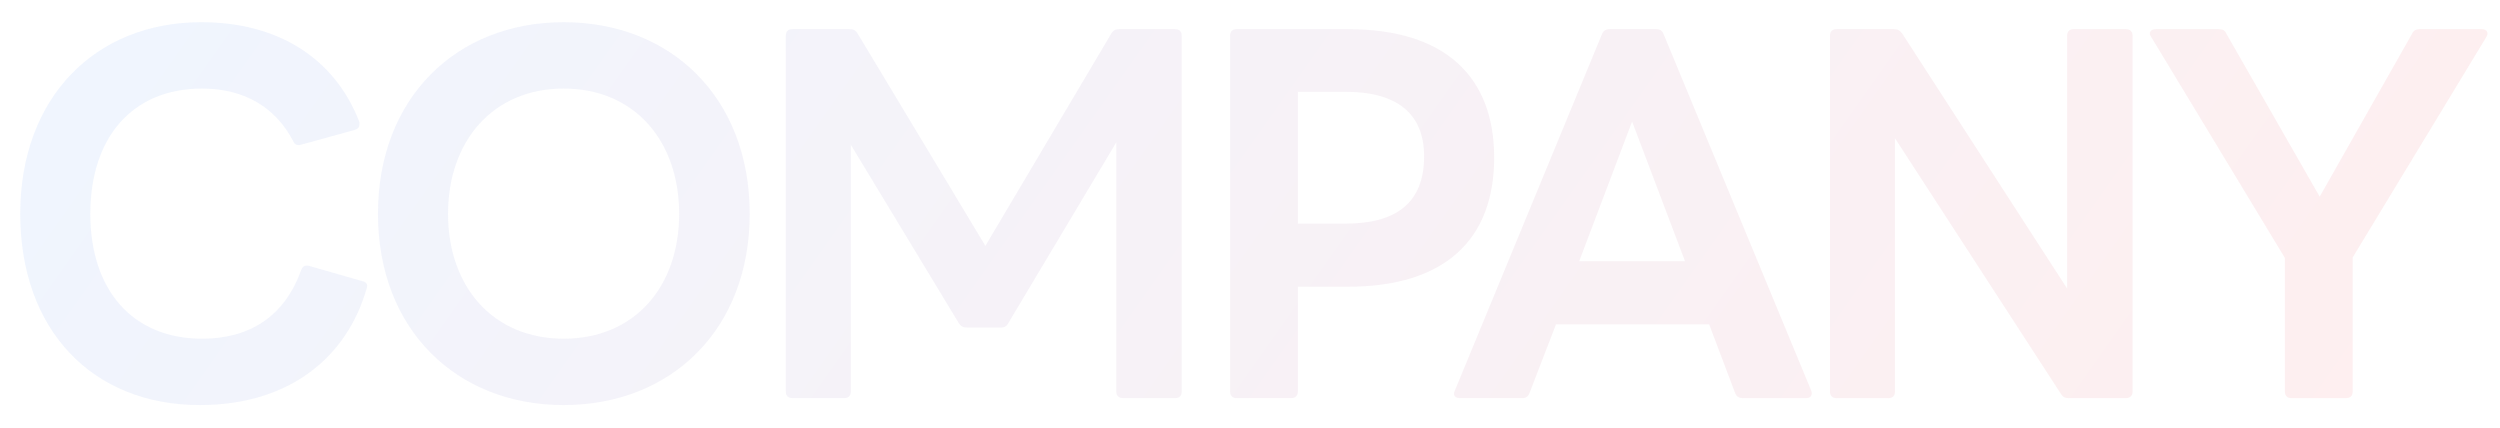 <svg width="1239" height="212" viewBox="0 0 1239 212" fill="none" xmlns="http://www.w3.org/2000/svg">
<path opacity="0.1" d="M1135.61 197.3C1133.54 197.3 1132.39 196.15 1132.39 194.08V127.84L1066.15 18.36C1065.69 17.67 1065.46 17.21 1065.46 16.75C1065.46 15.37 1066.61 14.45 1068.45 14.45L1099.73 14.45C1101.57 14.45 1102.72 15.14 1103.41 16.75L1149.64 97.48L1195.41 16.75C1196.1 15.14 1197.48 14.45 1199.09 14.45L1229.91 14.45C1232.44 14.45 1233.59 16.29 1232.21 18.36L1165.97 127.61V194.08C1165.97 196.15 1164.82 197.3 1162.75 197.3L1135.61 197.3Z" fill="url(#paint0_linear_225_109)"/>
<path opacity="0.1" d="M910.165 197.3C908.095 197.3 906.945 196.15 906.945 194.08V17.67C906.945 15.6 908.095 14.45 910.165 14.45L938.685 14.45C940.525 14.45 941.675 15.14 942.825 16.75L1024.48 143.02V17.67C1024.48 15.6 1025.63 14.45 1027.7 14.45L1053.69 14.45C1055.53 14.45 1056.91 15.6 1056.91 17.67V194.08C1056.91 196.15 1055.53 197.3 1053.69 197.3H1025.17C1023.33 197.3 1022.18 196.61 1021.26 195L939.145 68.5V194.08C939.145 196.15 937.995 197.3 935.925 197.3H910.165Z" fill="url(#paint1_linear_225_109)"/>
<path opacity="0.1" d="M723.537 197.3C721.237 197.3 719.857 195.92 721.007 193.62L793.917 16.98C794.607 15.14 795.987 14.45 797.597 14.45L820.827 14.45C822.667 14.45 823.817 15.14 824.507 16.98L897.647 193.62C897.877 194.08 897.877 194.54 897.877 195C897.877 196.38 896.957 197.3 895.117 197.3H863.607C861.997 197.3 860.617 196.61 859.927 194.77L847.047 160.73L771.147 160.73L758.037 194.77C757.347 196.61 756.197 197.3 754.357 197.3H723.537ZM782.647 129.45H835.087L808.867 60.22L782.647 129.45Z" fill="url(#paint2_linear_225_109)"/>
<path opacity="0.1" d="M612.864 197.3C610.794 197.3 609.644 196.15 609.644 194.08V17.67C609.644 15.6 610.794 14.45 612.864 14.45L668.064 14.45C716.134 14.45 740.514 37.91 740.514 78.16C740.514 118.64 716.134 142.1 668.064 142.1H643.224V194.08C643.224 196.15 641.844 197.3 640.004 197.3H612.864ZM666.914 110.82C691.754 110.82 705.784 100.7 705.784 77.47C705.784 55.85 691.754 45.5 666.914 45.5L643.224 45.5V110.82L666.914 110.82Z" fill="url(#paint3_linear_225_109)"/>
<path opacity="0.1" d="M392.675 197.3C390.605 197.3 389.455 196.15 389.455 194.08L389.455 17.67C389.455 15.6 390.605 14.45 392.675 14.45L421.195 14.45C423.035 14.45 424.185 15.14 425.105 16.75L488.355 121.86L550.685 16.75C551.605 15.14 552.755 14.45 554.595 14.45L582.425 14.45C584.495 14.45 585.645 15.6 585.645 17.67V194.08C585.645 196.15 584.495 197.3 582.425 197.3H556.435C554.595 197.3 553.215 196.15 553.215 194.08V70.57L499.625 160.27C498.935 161.65 497.785 162.34 495.945 162.34H479.155C477.315 162.34 476.165 161.65 475.245 160.27L421.655 71.72V194.08C421.655 196.15 420.505 197.3 418.435 197.3H392.675Z" fill="url(#paint4_linear_225_109)"/>
<path opacity="0.1" d="M279.319 200.75C226.189 200.75 187.319 163.26 187.319 105.99C187.319 48.49 226.189 11 279.319 11C332.679 11 371.549 48.49 371.549 105.99C371.549 163.26 332.679 200.75 279.319 200.75ZM222.049 105.99C222.049 142.1 244.359 167.86 279.319 167.86C314.509 167.86 336.589 142.1 336.589 105.99C336.589 69.88 314.509 43.89 279.319 43.89C244.359 43.89 222.049 69.88 222.049 105.99Z" fill="url(#paint5_linear_225_109)"/>
<path opacity="0.1" d="M99.04 200.75C45.68 200.75 10.03 163.49 10.03 105.99C10.03 48.26 47.29 11 99.73 11C137.91 11 165.74 28.94 177.93 59.99C178.16 60.45 178.16 60.91 178.16 61.37C178.16 62.98 177.47 63.9 175.86 64.36L149.18 71.72L148.03 71.95C146.88 71.95 145.73 71.26 145.27 69.88C136.53 53.09 120.89 43.89 100.19 43.89C65.23 43.89 44.76 68.5 44.76 105.99C44.76 143.48 65.46 167.86 100.19 167.86C123.42 167.86 140.9 157.05 149.18 134.05C149.87 131.98 151.25 131.29 153.09 131.75L179.54 139.34C181.61 139.8 182.3 140.95 181.84 142.56C172.18 176.83 143.66 200.75 99.04 200.75Z" fill="url(#paint6_linear_225_109)"/>
<defs>
<linearGradient id="paint0_linear_225_109" x1="1224.63" y1="210.203" x2="322.193" y2="-426.812" gradientUnits="userSpaceOnUse">
<stop stop-color="#FF5F61"/>
<stop offset="1" stop-color="#65A0FF"/>
</linearGradient>
<linearGradient id="paint1_linear_225_109" x1="1224.63" y1="210.203" x2="322.193" y2="-426.812" gradientUnits="userSpaceOnUse">
<stop stop-color="#FF5F61"/>
<stop offset="1" stop-color="#65A0FF"/>
</linearGradient>
<linearGradient id="paint2_linear_225_109" x1="1224.63" y1="210.203" x2="322.193" y2="-426.812" gradientUnits="userSpaceOnUse">
<stop stop-color="#FF5F61"/>
<stop offset="1" stop-color="#65A0FF"/>
</linearGradient>
<linearGradient id="paint3_linear_225_109" x1="1224.63" y1="210.203" x2="322.193" y2="-426.812" gradientUnits="userSpaceOnUse">
<stop stop-color="#FF5F61"/>
<stop offset="1" stop-color="#65A0FF"/>
</linearGradient>
<linearGradient id="paint4_linear_225_109" x1="1224.63" y1="210.203" x2="322.193" y2="-426.812" gradientUnits="userSpaceOnUse">
<stop stop-color="#FF5F61"/>
<stop offset="1" stop-color="#65A0FF"/>
</linearGradient>
<linearGradient id="paint5_linear_225_109" x1="1224.63" y1="210.203" x2="322.193" y2="-426.812" gradientUnits="userSpaceOnUse">
<stop stop-color="#FF5F61"/>
<stop offset="1" stop-color="#65A0FF"/>
</linearGradient>
<linearGradient id="paint6_linear_225_109" x1="1224.63" y1="210.203" x2="322.193" y2="-426.812" gradientUnits="userSpaceOnUse">
<stop stop-color="#FF5F61"/>
<stop offset="1" stop-color="#65A0FF"/>
</linearGradient>
</defs>
</svg>
